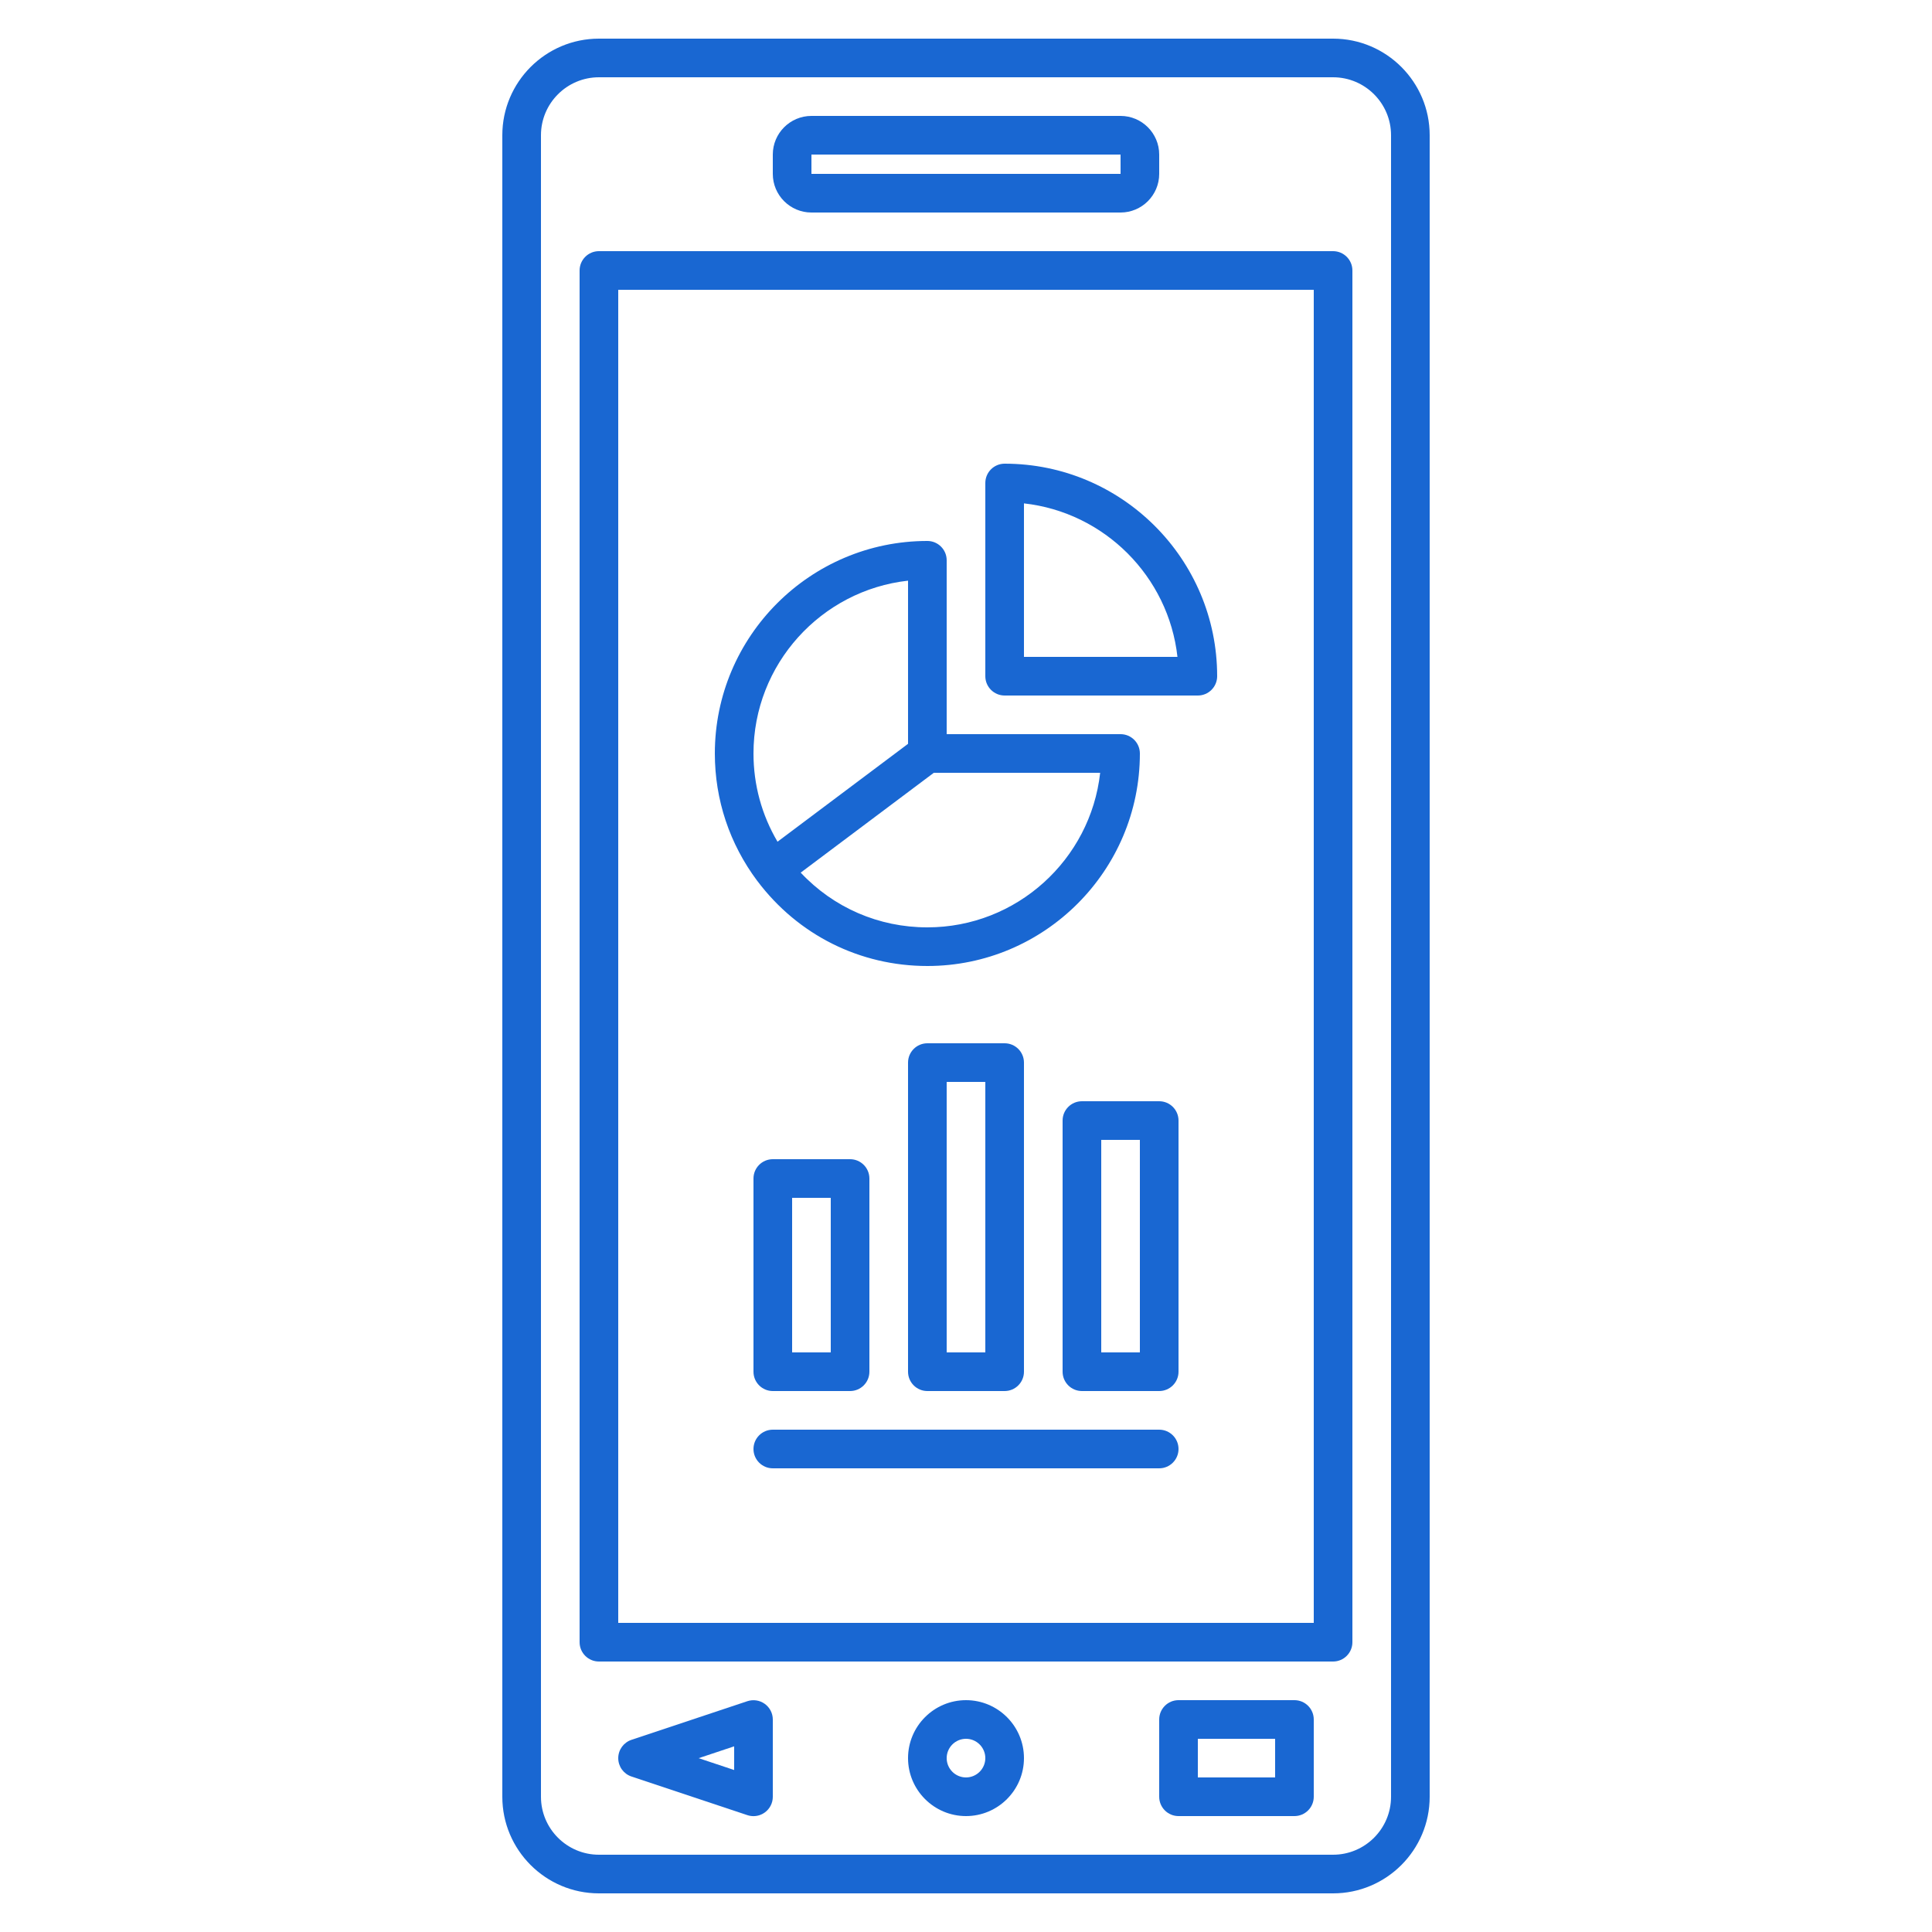 <?xml version="1.0" encoding="UTF-8"?>
<svg width="1200pt" height="1200pt" version="1.1" viewBox="0 0 1200 1200" xmlns="http://www.w3.org/2000/svg" fill="#1967d2">
 <g>
  <path d="m828 24h-456c-33.086 0-60 26.914-60 60v1032c0 33.086 26.914 60 60 60h456c33.086 0 60-26.914 60-60v-1032c0-33.086-26.914-60-60-60zm36 1092c0 19.848-16.152 36-36 36h-456c-19.848 0-36-16.152-36-36v-1032c0-19.848 16.152-36 36-36h456c19.848 0 36 16.152 36 36z"/>
  <path d="m828 156h-456c-6.625 0-12 5.375-12 12v852c0 6.625 5.375 12 12 12h456c6.625 0 12-5.375 12-12v-852c0-6.625-5.375-12-12-12zm-12 852h-432v-828h432z"/>
  <path d="m804 1056h-72c-6.625 0-12 5.375-12 12v48c0 6.625 5.375 12 12 12h72c6.625 0 12-5.375 12-12v-48c0-6.625-5.375-12-12-12zm-12 48h-48v-24h48z"/>
  <path d="m475.01 1058.3c-3.133-2.269-7.164-2.856-10.812-1.656l-72 24c-4.894 1.645-8.195 6.215-8.195 11.387s3.301 9.758 8.207 11.387l72 24c1.238 0.41 2.519 0.613 3.793 0.613 2.484 0 4.945-0.77 7.008-2.269 3.144-2.254 4.992-5.879 4.992-9.73v-48c0-3.852-1.848-7.477-4.992-9.73zm-19.008 41.086-22.055-7.356 22.055-7.356z"/>
  <path d="m504 132h192c13.234 0 24-10.766 24-24v-12c0-13.234-10.766-24-24-24h-192c-13.234 0-24 10.766-24 24v12c0 13.234 10.766 24 24 24zm0-36h192l0.012 12h-192.01z"/>
  <path d="m600 1056c-19.848 0-36 16.152-36 36s16.152 36 36 36 36-16.152 36-36-16.152-36-36-36zm0 48c-6.613 0-12-5.387-12-12s5.387-12 12-12 12 5.387 12 12-5.387 12-12 12z"/>
  <path d="m624 432h120c6.625 0 12-5.375 12-12 0-72.781-59.219-132-132-132-6.625 0-12 5.375-12 12v120c0 6.625 5.375 12 12 12zm12-119.34c49.98 5.543 89.785 45.359 95.34 95.34h-95.34z"/>
  <path d="m470.41 547.2s0 0.012 0.012 0.012c25.25 33.555 63.734 52.789 105.58 52.789 72.781 0 132-59.219 132-132 0-6.625-5.375-12-12-12h-108v-108c0-6.625-5.375-12-12-12-72.781 0-132 59.219-132 132 0 28.738 9.133 56.125 26.387 79.188 0.012 0.012 0.012 0.012 0.023 0.012zm109.59-67.199h103.33c-5.988 53.93-51.84 96-107.34 96-30.203 0-58.262-12.254-78.66-33.996zm-15.996-119.34v101.34l-81.07 60.805c-9.793-16.598-14.93-35.316-14.93-54.805 0-55.5 42.07-101.35 96-107.34z"/>
  <path d="m480 864h48c6.625 0 12-5.375 12-12v-120c0-6.625-5.375-12-12-12h-48c-6.625 0-12 5.375-12 12v120c0 6.625 5.375 12 12 12zm12-120h24v96h-24z"/>
  <path d="m624 864c6.625 0 12-5.375 12-12v-192c0-6.625-5.375-12-12-12h-48c-6.625 0-12 5.375-12 12v192c0 6.625 5.375 12 12 12zm-36-192h24v168h-24z"/>
  <path d="m720 684h-48c-6.625 0-12 5.375-12 12v156c0 6.625 5.375 12 12 12h48c6.625 0 12-5.375 12-12v-156c0-6.625-5.375-12-12-12zm-12 156h-24v-132h24z"/>
  <path d="m732 900c0 6.625-5.375 12-12 12h-240c-6.625 0-12-5.375-12-12s5.375-12 12-12h240c6.625 0 12 5.375 12 12z"/>
 </g>
</svg>
